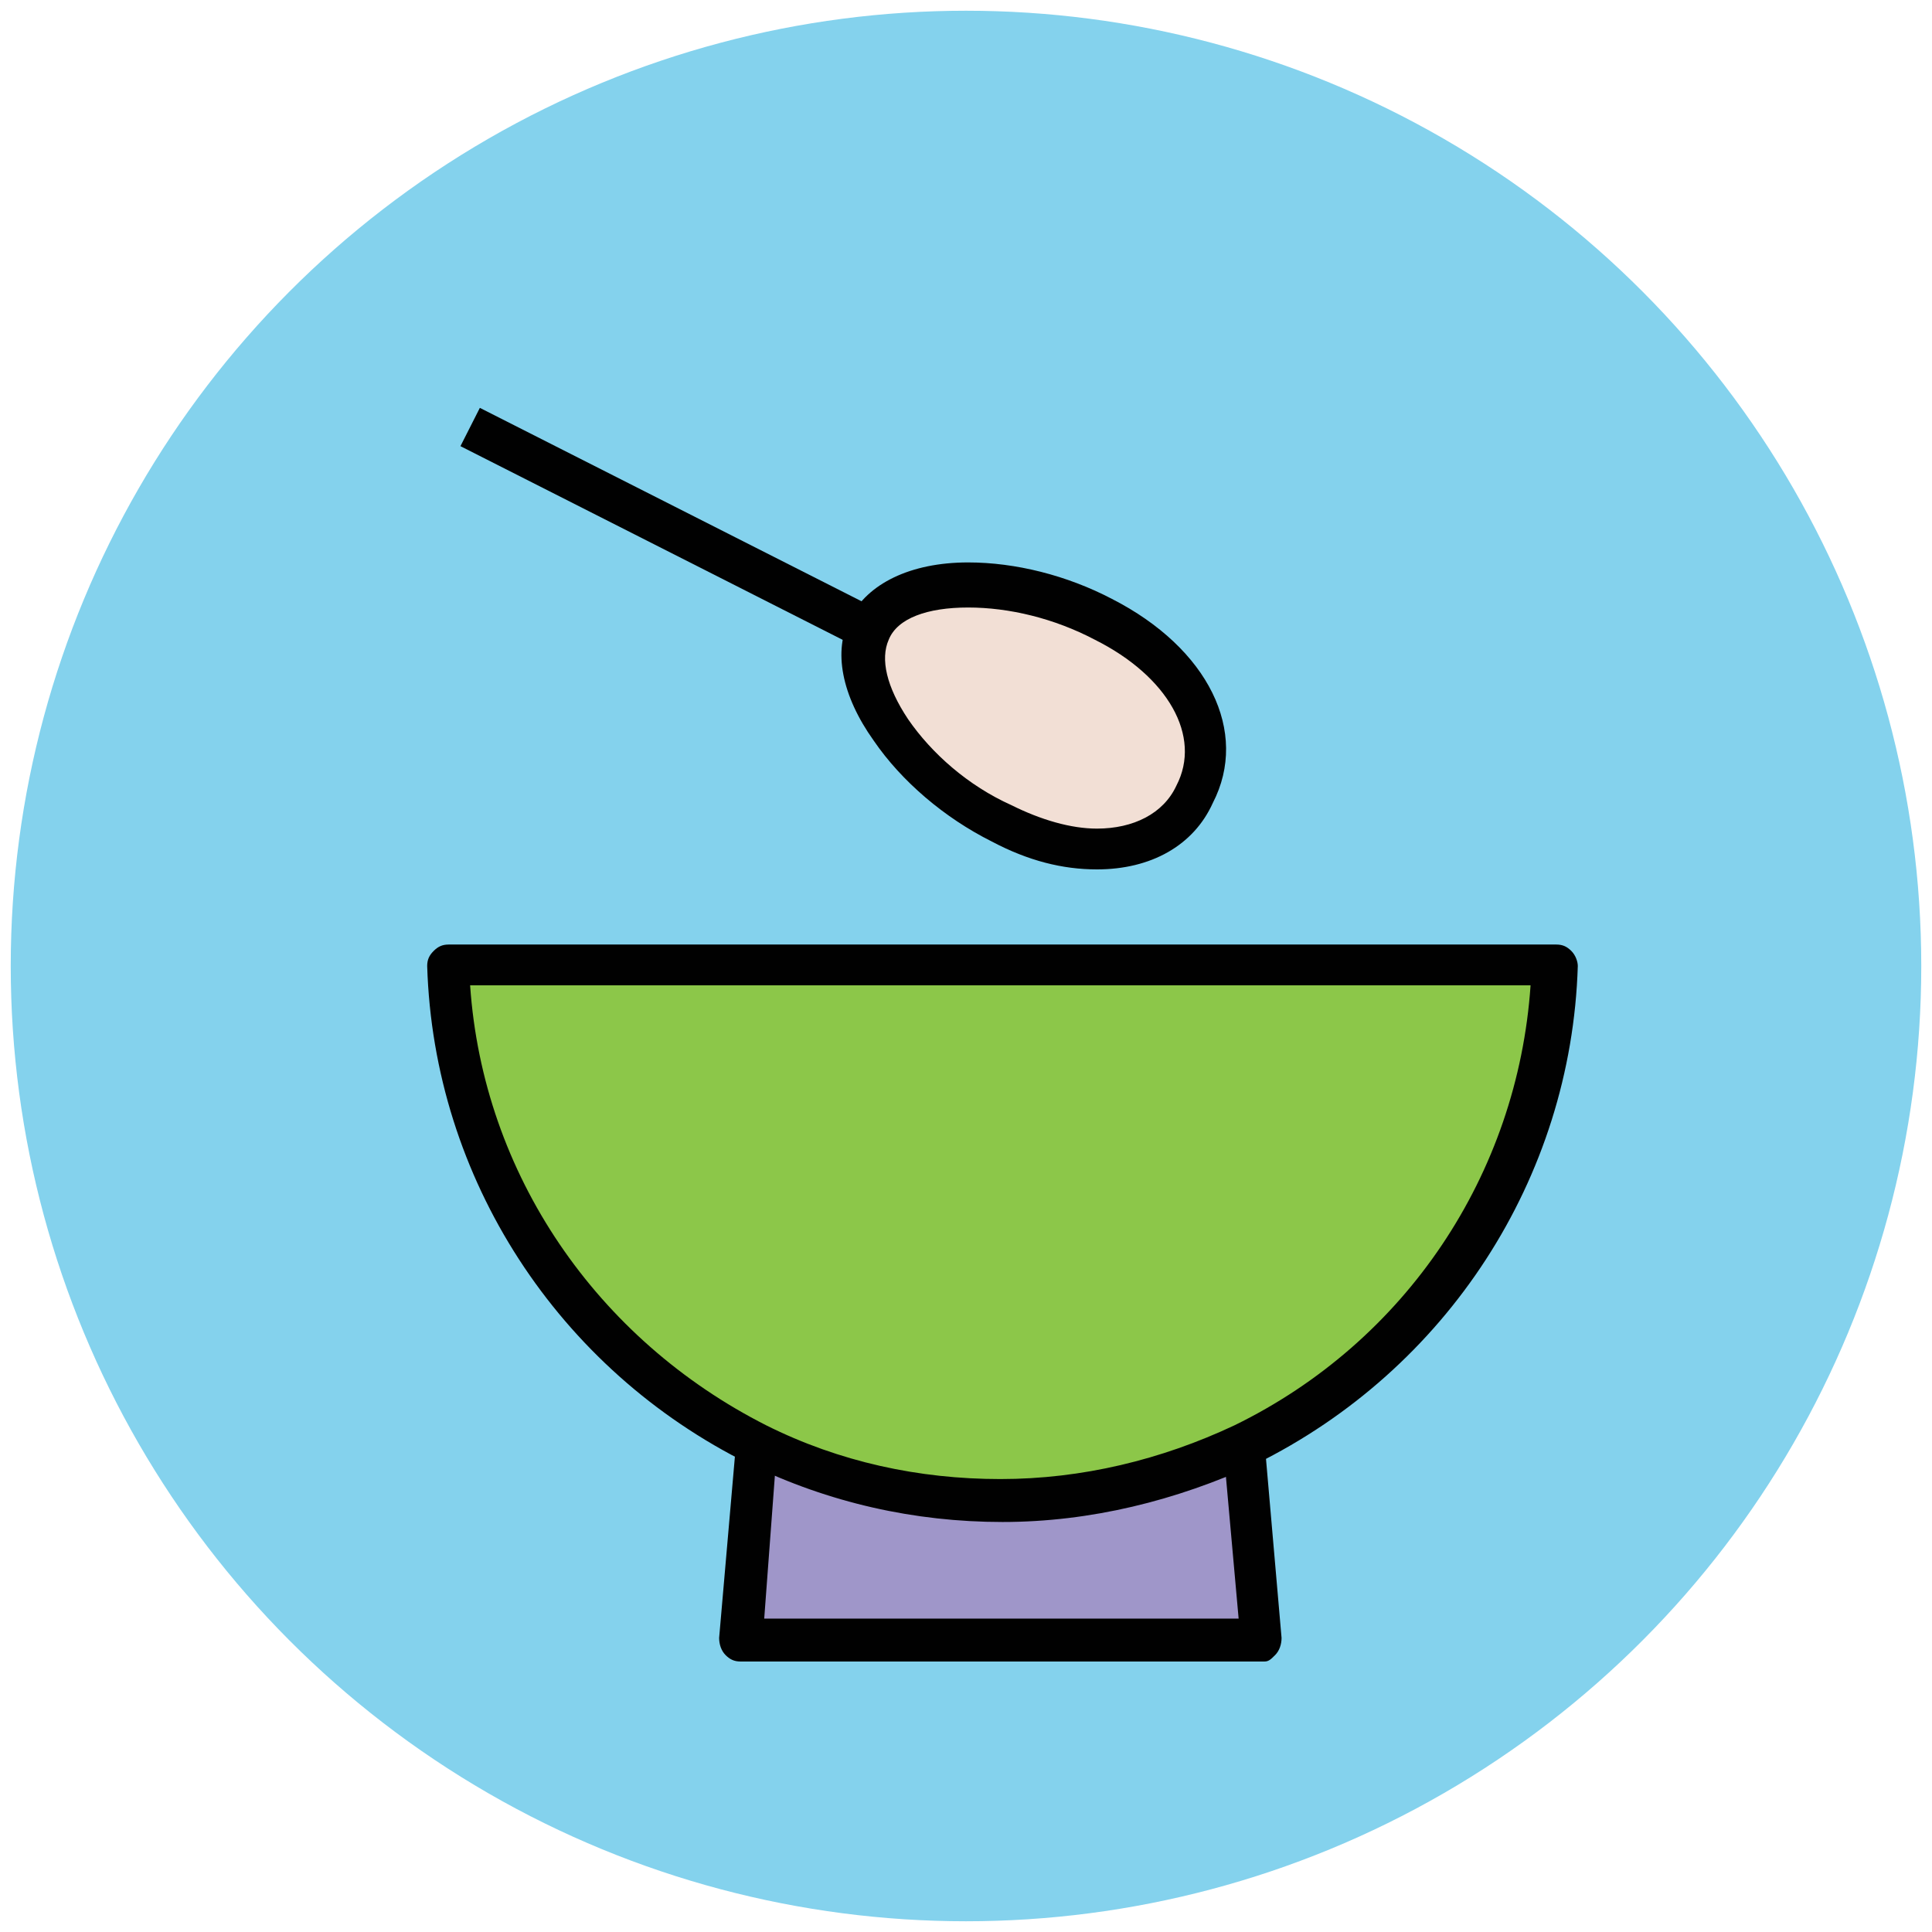 <?xml version="1.0" encoding="utf-8"?>
<!-- Generator: Adobe Illustrator 18.1.1, SVG Export Plug-In . SVG Version: 6.00 Build 0)  -->
<svg version="1.1" id="Layer_1" xmlns="http://www.w3.org/2000/svg" xmlns:xlink="http://www.w3.org/1999/xlink" x="0px" y="0px"
	 viewBox="0 0 90 90" enable-background="new 0 0 90 90" xml:space="preserve">
<g>
	<g>
		<circle fill="#84D2ED" cx="45" cy="45" r="44.5"/>
	</g>
	<g>
		<path fill="#9F96C9" d="M35.3,67.2l-0.8,9.2h24.3L58,67.2c-3.4,1.7-7.3,2.6-11.4,2.6S38.8,68.9,35.3,67.2z"/>
		<path fill="#010101" d="M58.9,77.4H34.5c-0.3,0-0.5-0.1-0.7-0.3s-0.3-0.5-0.3-0.8l0.8-9.2c0-0.3,0.2-0.6,0.5-0.8
			c0.3-0.2,0.6-0.2,0.9,0c3.4,1.7,7.1,2.5,10.9,2.5s7.5-0.9,10.9-2.5c0.3-0.1,0.6-0.1,0.9,0c0.3,0.2,0.5,0.5,0.5,0.8l0.8,9.2
			c0,0.3-0.1,0.6-0.3,0.8S59.1,77.4,58.9,77.4z M35.6,75.4h22.1l-0.6-6.7c-3.3,1.4-6.8,2.1-10.5,2.1s-7.2-0.7-10.5-2.1L35.6,75.4z"
			/>
	</g>
	<g>
		<path fill="#8CC749" d="M20.9,44.9c0.3,9.8,6.1,18.3,14.5,22.4c3.4,1.7,7.3,2.6,11.4,2.6s7.9-0.9,11.4-2.6
			c8.3-4.1,14.1-12.5,14.5-22.4H20.9z"/>
		<path fill="#010101" d="M46.7,70.9c-4.1,0-8.1-0.9-11.8-2.7c-8.9-4.4-14.7-13.3-15-23.2c0-0.3,0.1-0.5,0.3-0.7
			c0.2-0.2,0.4-0.3,0.7-0.3h51.6c0.3,0,0.5,0.1,0.7,0.3c0.2,0.2,0.3,0.5,0.3,0.7c-0.3,9.9-6.1,18.8-15,23.2
			C54.8,69.9,50.8,70.9,46.7,70.9z M21.9,45.9c0.6,8.8,5.9,16.5,13.8,20.5c3.4,1.7,7.1,2.5,10.9,2.5s7.5-0.9,10.9-2.5
			c8-3.9,13.2-11.7,13.8-20.5H21.9z"/>
	</g>
	<g>
		<path fill="#F2DFD5" d="M51.4,28.8c4.2,2.1,5.6,5.5,4.3,8.1c-1.3,2.6-4.9,3.5-9.1,1.4c-4.2-2.1-7.4-6.4-6.1-9.1
			S47.2,26.7,51.4,28.8z"/>
		<path fill="#010101" d="M51.1,40.5c-1.6,0-3.2-0.4-4.9-1.3c-2.2-1.1-4.2-2.8-5.5-4.7c-1.5-2.1-1.9-4.2-1.1-5.7
			c0.8-1.6,2.8-2.6,5.5-2.6c2.2,0,4.6,0.6,6.7,1.7c4.5,2.3,6.4,6.2,4.7,9.5C55.6,39.4,53.6,40.5,51.1,40.5z M45.1,28.3
			c-1.9,0-3.3,0.5-3.7,1.5c-0.4,0.9-0.1,2.2,0.9,3.7c1.1,1.6,2.8,3.1,4.8,4c1.4,0.7,2.8,1.1,4,1.1c1.7,0,3.1-0.7,3.7-2
			c1.2-2.3-0.4-5.1-3.8-6.8C49.1,28.8,47,28.3,45.1,28.3z"/>
	</g>
	<g>
		<rect x="20.8" y="23.6" transform="matrix(0.892 0.452 -0.452 0.892 14.467 -11.453)" fill="#010101" width="20.8" height="2"/>
	</g>
</g>
</svg>
